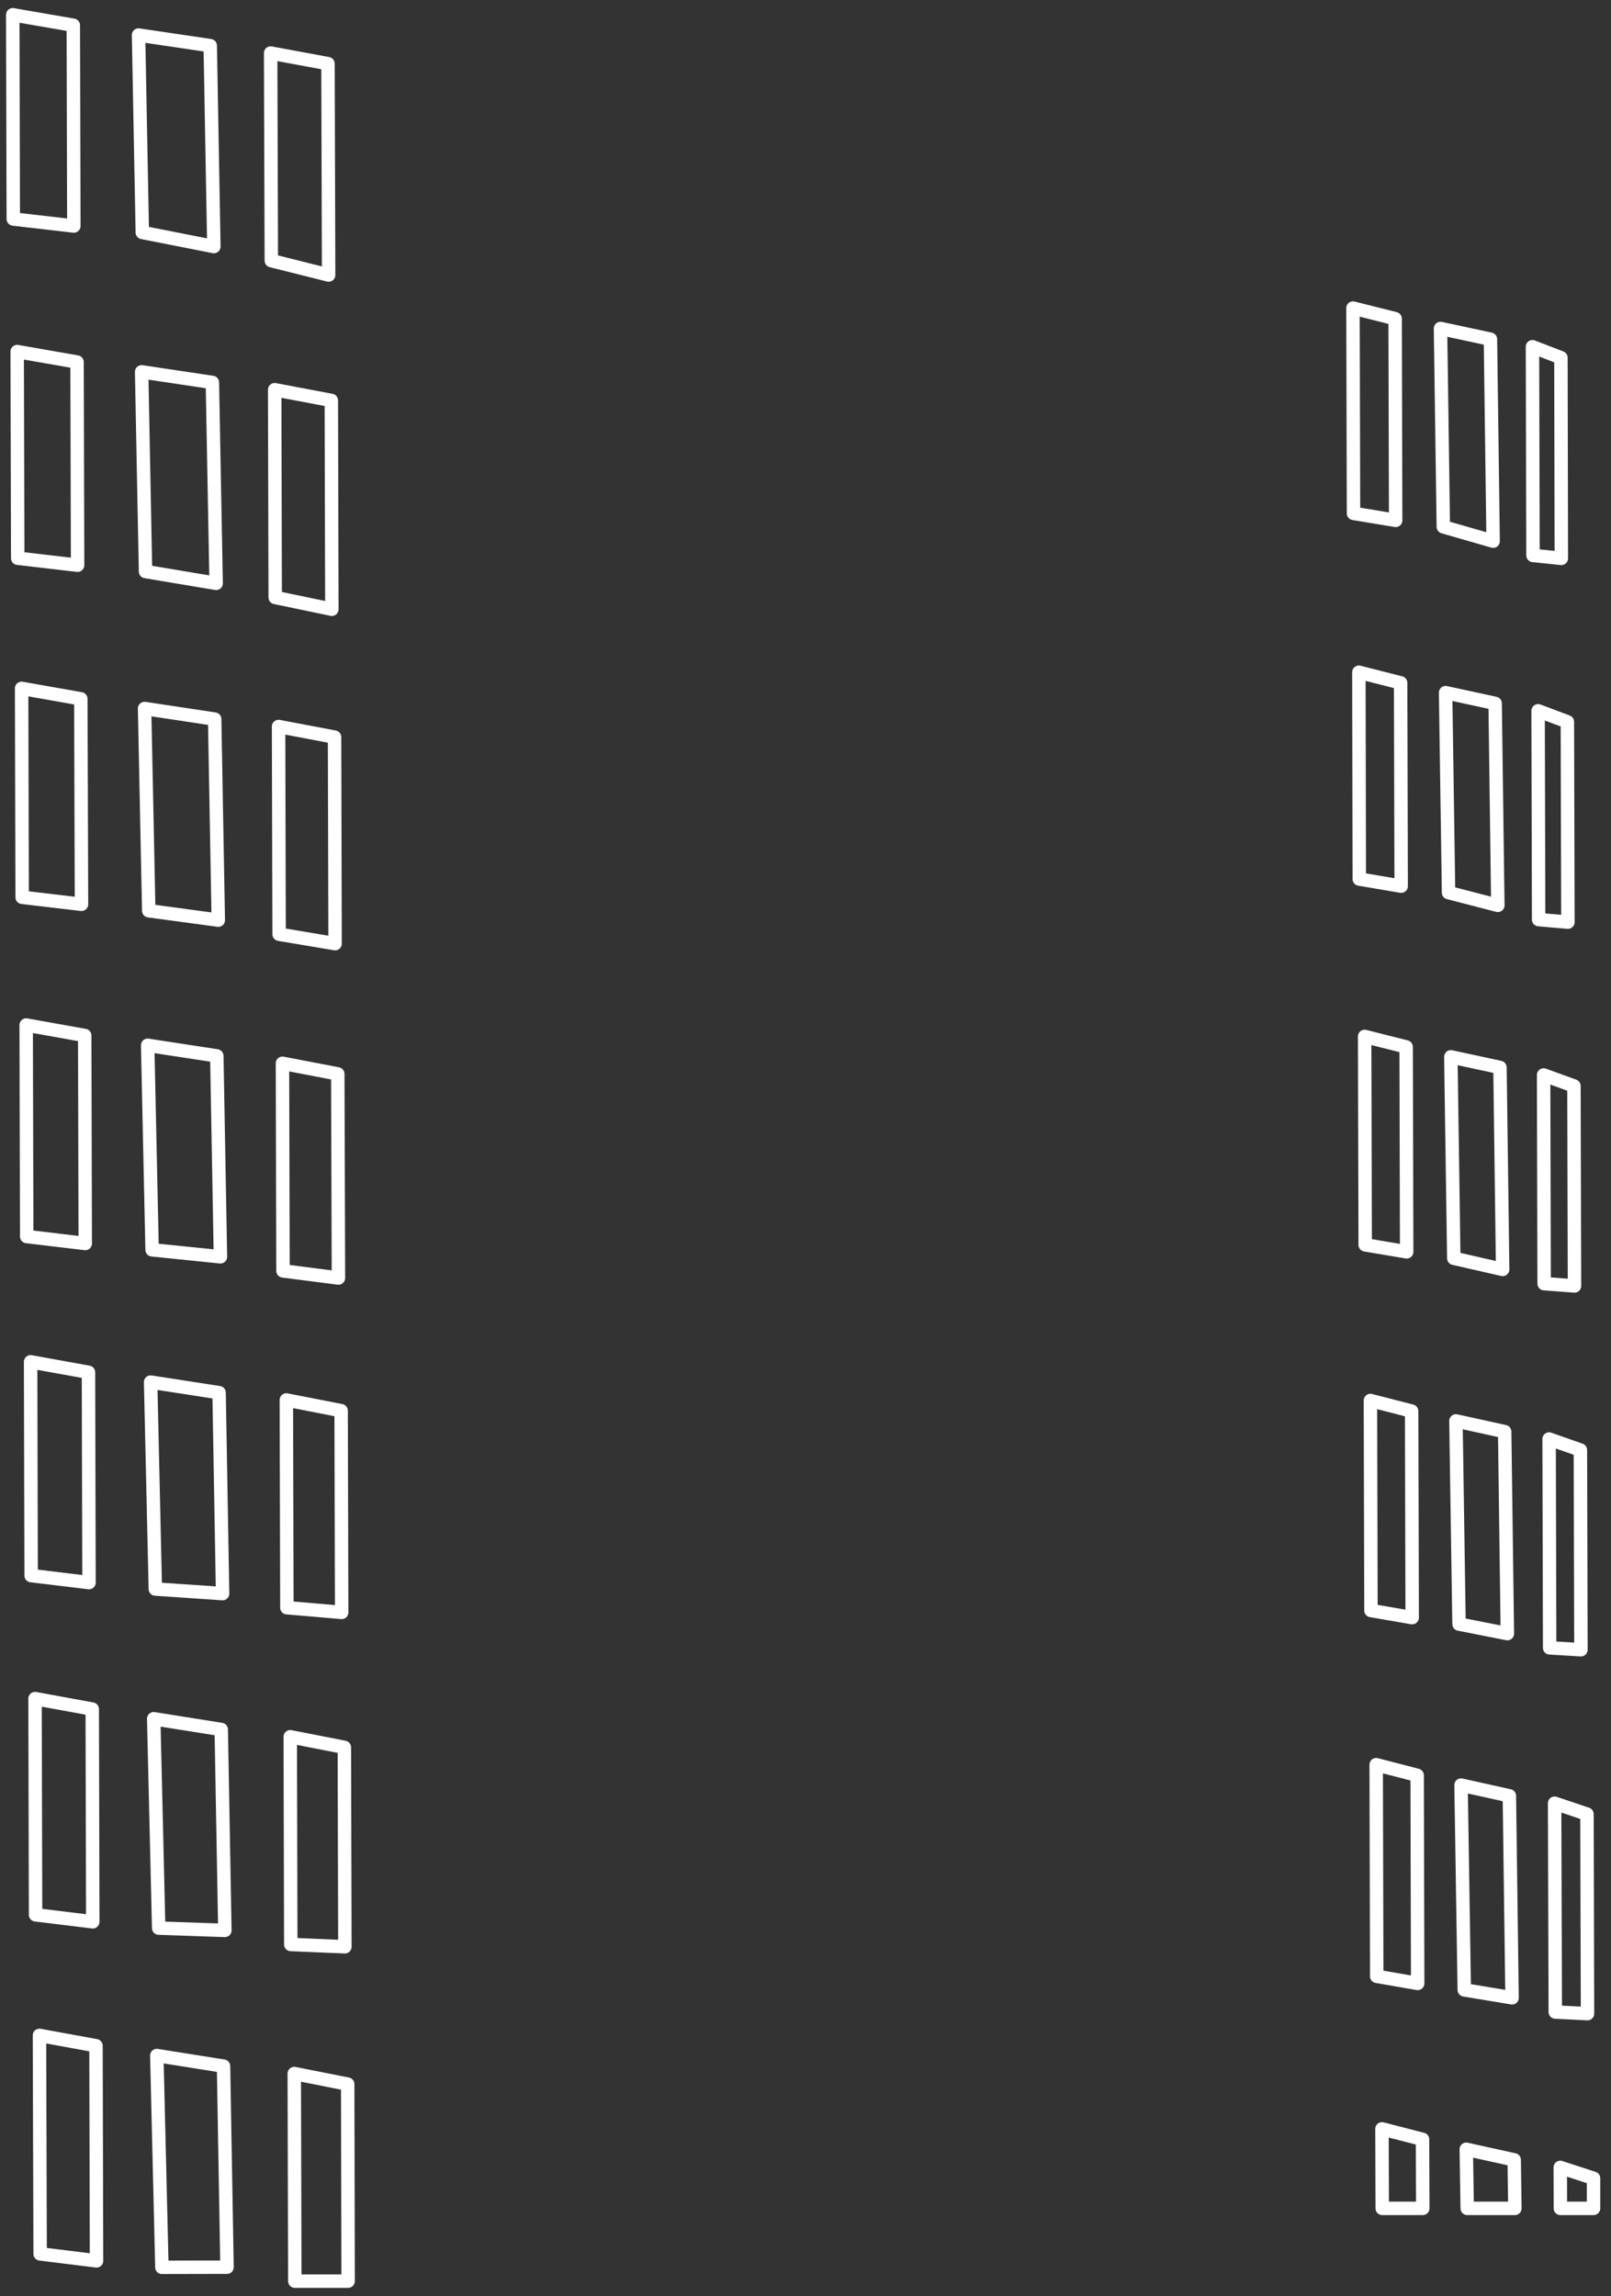 <?xml version="1.0" encoding="UTF-8"?> <svg xmlns="http://www.w3.org/2000/svg" width="120" height="171" viewBox="0 0 120 171" fill="none"><rect x="0" y="0" width="120" height="171" fill="#333333" stroke="none"/> <path d="M0.99 16.31L5.5 16.83L5.46 1.88L0.95 1.1L0.99 16.31Z" stroke="white" stroke-linejoin="round"></path> <path d="M10.6 17.31L15.93 18.36L15.66 3.4L10.32 2.61L10.6 17.31Z" stroke="white" stroke-linejoin="round"></path> <path d="M20.21 19.41L24.48 20.48L24.43 4.74L20.16 3.95L20.21 19.41Z" stroke="white" stroke-linejoin="round"></path> <path d="M1.32 41.57L5.78 42.09L5.74 26.96L1.28 26.18L1.32 41.57Z" stroke="white" stroke-linejoin="round"></path> <path d="M10.84 42.56L16.1 43.44L15.82 28.48L10.55 27.69L10.84 42.56Z" stroke="white" stroke-linejoin="round"></path> <path d="M20.5 44.49L24.72 45.37L24.68 29.82L20.46 29.02L20.5 44.49Z" stroke="white" stroke-linejoin="round"></path> <path d="M1.65 66.82L6.07 67.34L6.02 52.04L1.61 51.26L1.65 66.82Z" stroke="white" stroke-linejoin="round"></path> <path d="M11.08 67.82L16.26 68.52L15.99 53.55L10.77 52.76L11.08 67.82Z" stroke="white" stroke-linejoin="round"></path> <path d="M20.79 69.57L24.96 70.27L24.92 54.89L20.75 54.1L20.79 69.57Z" stroke="white" stroke-linejoin="round"></path> <path d="M1.99 92.08L6.35 92.6L6.31 77.11L1.95 76.33L1.99 92.08Z" stroke="white" stroke-linejoin="round"></path> <path d="M11.33 93.07L16.42 93.59L16.15 78.63L11 77.84L11.33 93.07Z" stroke="white" stroke-linejoin="round"></path> <path d="M21.08 94.64L25.21 95.17L25.16 79.97L21.04 79.18L21.08 94.64Z" stroke="white" stroke-linejoin="round"></path> <path d="M2.32 117.33L6.63 117.85L6.59 102.19L2.28 101.41L2.32 117.33Z" stroke="white" stroke-linejoin="round"></path> <path d="M11.57 118.33L16.58 118.67L16.32 103.71L11.22 102.92L11.57 118.33Z" stroke="white" stroke-linejoin="round"></path> <path d="M21.37 119.72L25.45 120.07L25.41 105.05L21.33 104.25L21.37 119.72Z" stroke="white" stroke-linejoin="round"></path> <path d="M2.65 142.59L6.91 143.11L6.87 127.27L2.61 126.49L2.65 142.59Z" stroke="white" stroke-linejoin="round"></path> <path d="M11.82 143.58L16.75 143.75L16.48 128.79L11.45 127.99L11.82 143.58Z" stroke="white" stroke-linejoin="round"></path> <path d="M21.66 144.8L25.69 144.97L25.65 130.12L21.62 129.33L21.66 144.8Z" stroke="white" stroke-linejoin="round"></path> <path d="M2.99 167.84L7.19 168.36L7.15 152.34L2.94 151.57L2.99 167.84Z" stroke="white" stroke-linejoin="round"></path> <path d="M12.06 168.84L16.91 168.83L16.65 153.86L11.68 153.07L12.06 168.84Z" stroke="white" stroke-linejoin="round"></path> <path d="M21.96 169.87H25.93L25.9 155.2L21.92 154.41L21.96 169.87Z" stroke="white" stroke-linejoin="round"></path> <path d="M100.82 38.23L103.96 38.75L103.92 23.73L100.78 22.94L100.82 38.23Z" stroke="white" stroke-linejoin="round"></path> <path d="M107.51 39.23L111.22 40.3L111.02 25.26L107.3 24.46L107.51 39.23Z" stroke="white" stroke-linejoin="round"></path> <path d="M114.19 41.36L116.3 41.58L116.27 26.64L114.15 25.82L114.19 41.36Z" stroke="white" stroke-linejoin="round"></path> <path d="M101.25 65.46L104.37 65.99L104.33 50.85L101.22 50.06L101.25 65.46Z" stroke="white" stroke-linejoin="round"></path> <path d="M107.9 66.47L111.57 67.42L111.37 52.38L107.68 51.58L107.9 66.47Z" stroke="white" stroke-linejoin="round"></path> <path d="M114.61 68.48L116.79 68.67L116.75 53.75L114.57 52.93L114.61 68.48Z" stroke="white" stroke-linejoin="round"></path> <path d="M101.69 92.7L104.78 93.22L104.74 77.96L101.65 77.18L101.69 92.7Z" stroke="white" stroke-linejoin="round"></path> <path d="M108.29 93.7L111.93 94.53L111.73 79.49L108.07 78.7L108.29 93.7Z" stroke="white" stroke-linejoin="round"></path> <path d="M115.02 95.59L117.28 95.76L117.24 80.87L114.98 80.05L115.02 95.59Z" stroke="white" stroke-linejoin="round"></path> <path d="M102.12 119.93L105.19 120.46L105.15 105.08L102.08 104.29L102.12 119.93Z" stroke="white" stroke-linejoin="round"></path> <path d="M108.68 120.94L112.28 121.65L112.08 106.61L108.45 105.81L108.68 120.94Z" stroke="white" stroke-linejoin="round"></path> <path d="M115.43 122.71L117.76 122.85L117.72 107.98L115.39 107.16L115.43 122.71Z" stroke="white" stroke-linejoin="round"></path> <path d="M102.55 147.17L105.6 147.7L105.56 132.2L102.51 131.41L102.55 147.17Z" stroke="white" stroke-linejoin="round"></path> <path d="M109.07 148.18L112.63 148.77L112.43 133.73L108.83 132.93L109.07 148.18Z" stroke="white" stroke-linejoin="round"></path> <path d="M115.85 149.83L118.25 149.95L118.21 135.09L115.8 134.28L115.85 149.83Z" stroke="white" stroke-linejoin="round"></path> <path d="M105.98 164.45L105.96 159.31L102.94 158.53L102.96 164.45H105.98Z" stroke="white" stroke-linejoin="round"></path> <path d="M112.84 164.45L112.79 160.84L109.22 160.05L109.29 164.45H112.84Z" stroke="white" stroke-linejoin="round"></path> <path d="M118.7 164.45V162.21L116.22 161.4L116.23 164.45H118.7Z" stroke="white" stroke-linejoin="round"></path> </svg> 
